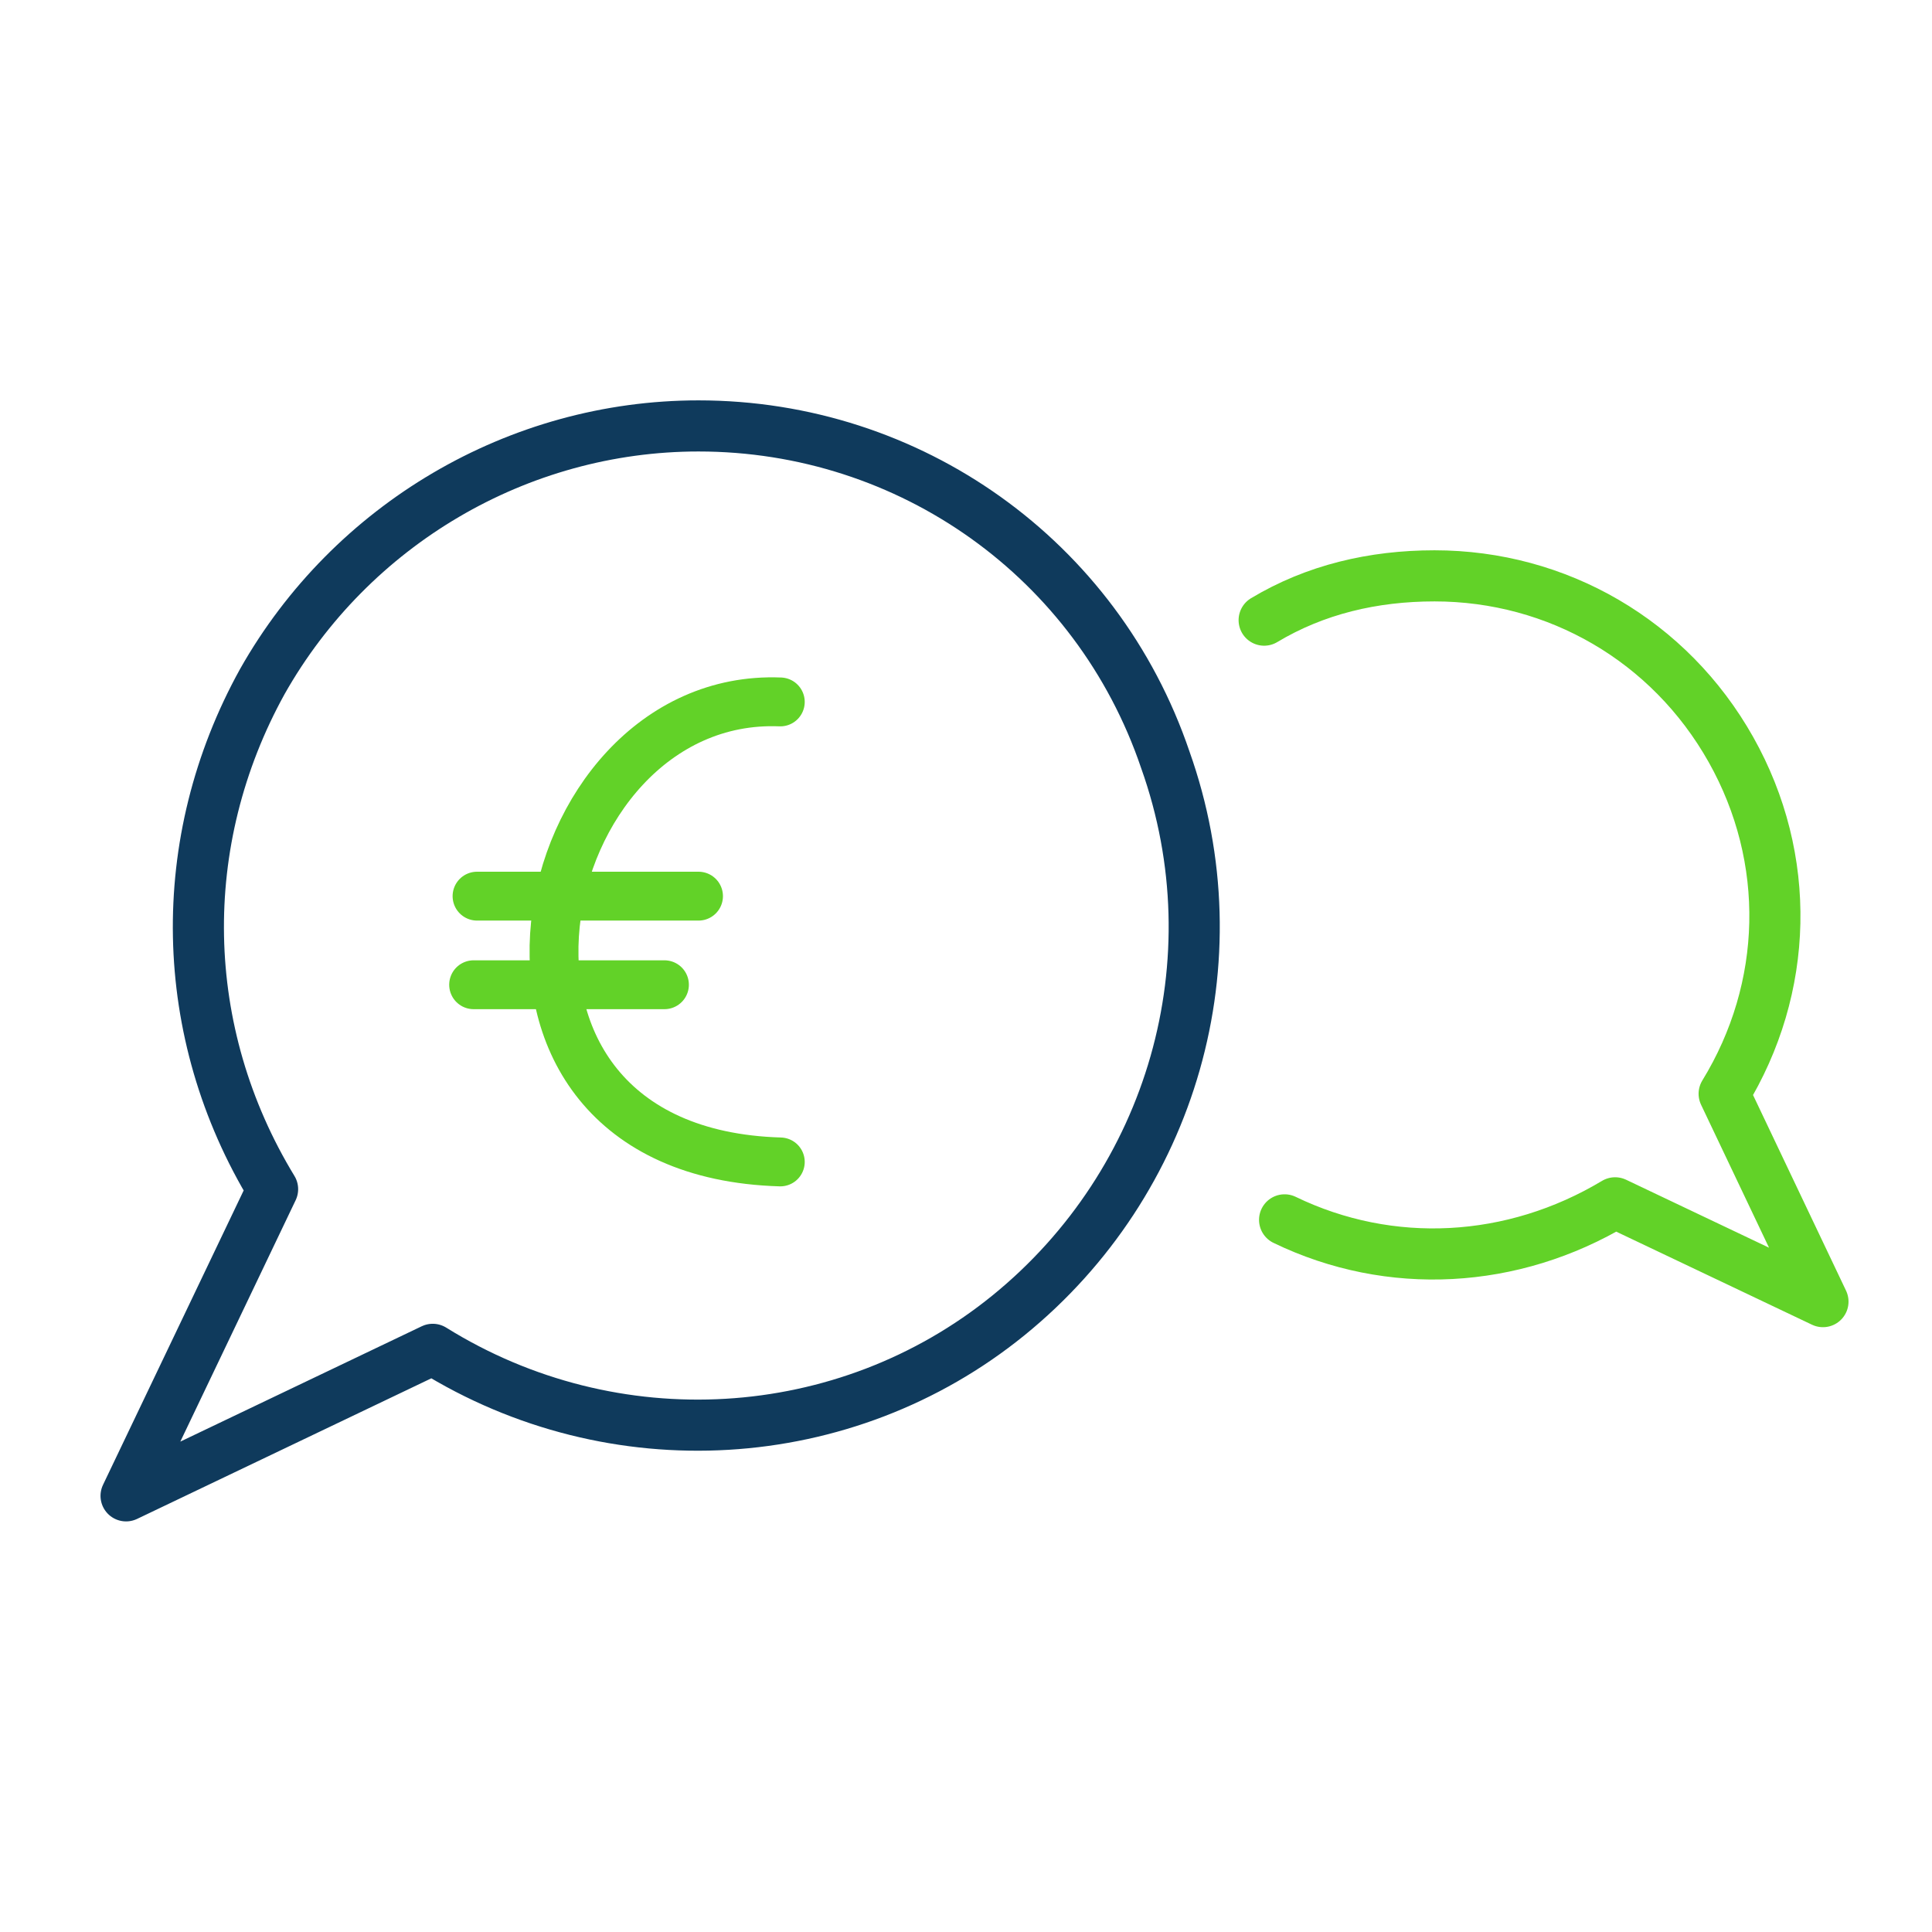 <?xml version="1.0" encoding="utf-8"?>
<!-- Generator: $$$/GeneralStr/196=Adobe Illustrator 27.6.0, SVG Export Plug-In . SVG Version: 6.00 Build 0)  -->
<svg version="1.1" id="Ebene_1" xmlns="http://www.w3.org/2000/svg" xmlns:xlink="http://www.w3.org/1999/xlink" x="0px" y="0px"
	 width="56.7px" height="56.7px" viewBox="0 0 56.7 56.7" style="enable-background:new 0 0 56.7 56.7;" xml:space="preserve">
<style type="text/css">
	.st0{fill:none;stroke:#62D228;stroke-width:1.434;stroke-linecap:round;stroke-linejoin:round;}
	.st1{fill:none;stroke:#62D228;stroke-width:1.5;stroke-linecap:round;stroke-linejoin:round;}
	.st2{fill:none;stroke:#0F3A5C;stroke-width:1.5;stroke-linecap:round;stroke-linejoin:round;}
</style>
<g>
	<g>
		<g>
			<path class="st0" d="M22.9,20.6c-7.4-0.3-10.2,13.2,0,13.5"/>
		</g>
		<g>
			<line class="st0" x1="14" y1="26.3" x2="20.5" y2="26.3"/>
			<line class="st0" x1="13.9" y1="28.9" x2="19.5" y2="28.9"/>
		</g>
	</g>
	
		<g id="Messages-Chat-Smileys__x2F__Messages-Speech-Bubbles__x2F__messages-bubble_00000066474593325540947970000012624425732765116552_">
		<g id="Group_85_00000179618463852878730630000009132442641828058282_">
			<g id="messages-bubble_00000116918895041557549960000003080170189500816790_">
				<path id="Shape_343_00000108291981817839078670000001999666743336273297_" class="st1" d="M37.1,18.2c1.5-0.9,3.2-1.3,5-1.3
					c3.6,0,6.9,1.9,8.7,5.1c1.8,3.2,1.7,7-0.2,10.1l2.9,6.1l-6.1-2.9c-3,1.8-6.6,2-9.7,0.5"/>
				<path id="Shape_343_00000178889807016105553500000007260079005278614193_" class="st1" d="M37.1,18.2"/>
			</g>
		</g>
	</g>
	
		<g id="Messages-Chat-Smileys__x2F__Messages-Speech-Bubbles__x2F__messages-bubble_00000126310977058853639940000006480408704157483694_">
		<g id="Group_85_00000079444335754395607910000005403543884827425952_">
			<g id="messages-bubble_00000085953337361336493670000014428881851625754497_">
				<path id="Shape_343_00000123437929179891505290000002101556292016309912_" class="st2" d="M20.5,12.5c-5.3,0-10.2,2.9-12.8,7.5
					C5.1,24.7,5.2,30.3,8,34.9l-4.3,9l9-4.3c5.3,3.3,12.1,2.9,16.9-1c4.8-3.9,6.7-10.4,4.6-16.3C32.2,16.4,26.7,12.5,20.5,12.5z"/>
			</g>
		</g>
	</g>
</g>
</svg>
